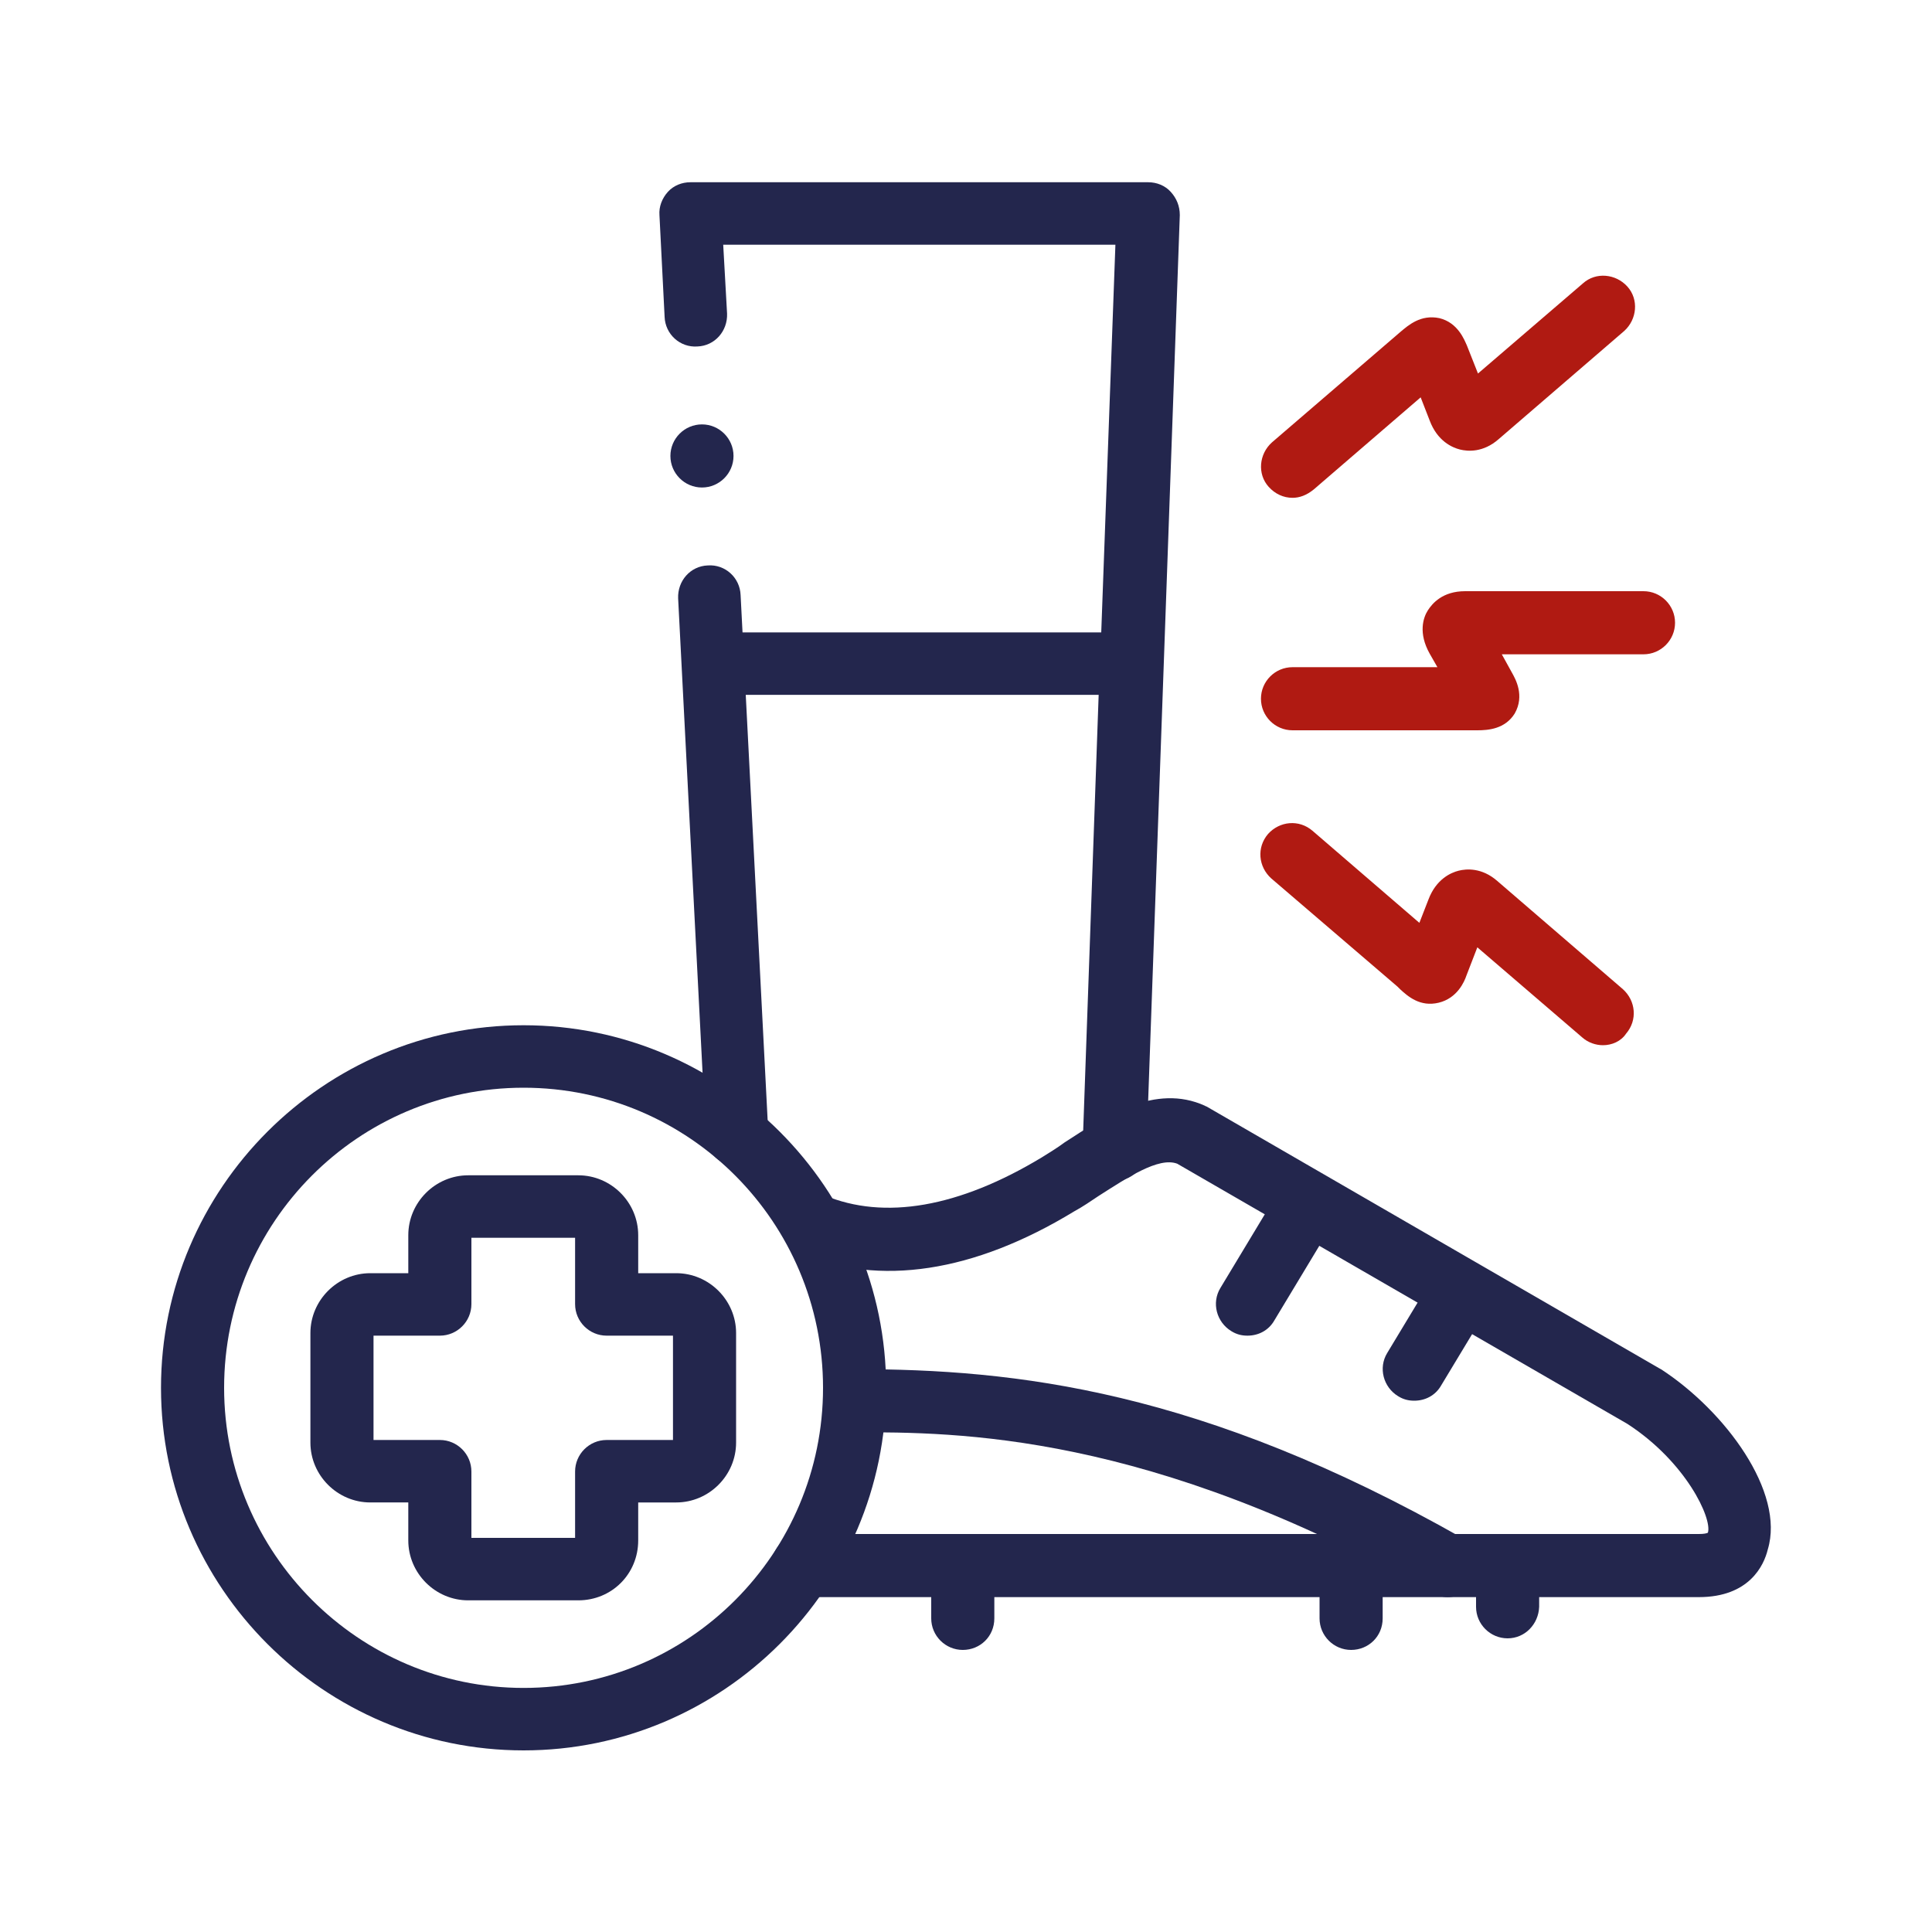 <?xml version="1.0" encoding="utf-8"?>
<!-- Generator: Adobe Illustrator 28.2.0, SVG Export Plug-In . SVG Version: 6.00 Build 0)  -->
<svg version="1.1" id="Layer_1" xmlns="http://www.w3.org/2000/svg" xmlns:xlink="http://www.w3.org/1999/xlink" x="0px" y="0px"
	 width="300px" height="300px" viewBox="0 0 300 300" style="enable-background:new 0 0 300 300;" xml:space="preserve">
<style type="text/css">
	.st0{fill:none;stroke:#000000;stroke-width:4.103;stroke-linecap:round;stroke-linejoin:round;}
	.st1{fill:none;stroke:#000000;stroke-width:3.933;stroke-linecap:round;stroke-linejoin:round;}
	.st2{fill:none;stroke:#000000;stroke-width:7.545;stroke-miterlimit:22.926;}
	.st3{fill:none;stroke:#000000;stroke-width:7.547;stroke-miterlimit:10.002;}
	.st4{clip-path:url(#SVGID_00000029760551987153177280000009179751066842532542_);}
	.st5{fill:none;stroke:#000000;stroke-width:7.324;stroke-miterlimit:30.568;}
	.st6{fill:none;stroke:#000000;stroke-width:7.324;stroke-miterlimit:3.484;}
	.st7{fill:#23264D;}
	.st8{fill:#B01A12;}
	.st9{fill:none;stroke:#000000;stroke-width:9.547;stroke-linecap:round;stroke-linejoin:round;stroke-miterlimit:10;}
	.st10{fill:none;stroke:#000000;stroke-width:10.163;stroke-linecap:round;stroke-linejoin:round;stroke-miterlimit:10;}
	.st11{fill:none;stroke:#000000;stroke-width:9;stroke-linecap:round;stroke-linejoin:round;stroke-miterlimit:10;}
	.st12{fill:none;stroke:#000000;stroke-width:9.766;stroke-linecap:round;stroke-linejoin:round;stroke-miterlimit:13.333;}
</style>
<path class="st7" d="M234.1,254.4c-2.7,0-4.9-2.2-4.9-4.9v-6.3c0-2.7,2.2-4.9,4.9-4.9s4.9,2.2,4.9,4.9v6.3
	C238.9,252.2,236.8,254.4,234.1,254.4z"/>
<g>
	<path class="st7" d="M193.7,207.4c-0.9,0-1.7-0.2-2.5-0.7c-2.3-1.4-3.1-4.4-1.7-6.7l9.1-15.1c1.4-2.3,4.4-3.1,6.7-1.7
		c2.3,1.4,3.1,4.4,1.7,6.7l-9.1,15.1C197,206.6,195.4,207.4,193.7,207.4z"/>
	<path class="st7" d="M219.6,217.5c-0.9,0-1.7-0.2-2.5-0.7c-2.3-1.4-3.1-4.4-1.7-6.7l7.3-12.1c1.4-2.3,4.4-3.1,6.7-1.7
		c2.3,1.4,3.1,4.4,1.7,6.7l-7.3,12.1C222.9,216.7,221.3,217.5,219.6,217.5z"/>
	<path class="st7" d="M149.5,256.2c-2.7,0-4.9-2.2-4.9-4.9v-8.2c0-2.7,2.2-4.9,4.9-4.9s4.9,2.2,4.9,4.9v8.2
		C154.4,254.1,152.2,256.2,149.5,256.2z"/>
	<path class="st7" d="M209.8,256.2c-2.7,0-4.9-2.2-4.9-4.9v-8.2c0-2.7,2.2-4.9,4.9-4.9s4.9,2.2,4.9,4.9v8.2
		C214.7,254.1,212.5,256.2,209.8,256.2z"/>
	<path class="st8" d="M229.4,113.4c-0.2,0-0.3,0-0.4,0l-0.6,0l-27.7,0c-2.7,0-4.9-2.2-4.9-4.9c0-2.7,2.2-4.9,4.9-4.9c0,0,0,0,0,0
		l22.5,0l-1.2-2.1c-1.8-3.2-1-5.6-0.3-6.7c0.7-1.1,2.3-3,5.8-3l27.7,0c2.7,0,4.9,2.2,4.9,4.9c0,2.7-2.2,4.9-4.9,4.9c0,0,0,0,0,0
		l-22,0l1.6,2.9c0.5,0.9,2,3.5,0.4,6.3C233.7,113.2,231.1,113.4,229.4,113.4z"/>
	<path class="st8" d="M200.7,77.3c-1.4,0-2.7-0.6-3.7-1.7c-1.8-2-1.5-5.1,0.5-6.9l20-17.2c1.2-1,3.1-2.7,6-2.1
		c2.9,0.7,3.9,3.4,4.3,4.3l1.7,4.3l16.3-14c2-1.8,5.1-1.5,6.9,0.5c1.8,2,1.5,5.1-0.5,6.9l-19.5,16.8c-2.4,2.1-4.8,1.9-6,1.6
		c-1.2-0.3-3.5-1.3-4.7-4.5l-1.4-3.6l-16.6,14.3C202.9,76.9,201.8,77.3,200.7,77.3z M226.2,60.9C226.2,60.9,226.2,60.9,226.2,60.9
		L226.2,60.9z"/>
	<path class="st8" d="M248.9,162.3c-1.1,0-2.3-0.4-3.2-1.2l-16.3-14l-1.7,4.4c-0.3,0.9-1.4,3.5-4.3,4.2c-2.9,0.7-4.8-1-6-2.1
		l-0.4-0.4l-19.6-16.8c-2-1.8-2.3-4.8-0.5-6.9c1.8-2,4.8-2.3,6.9-0.5l16.6,14.3l1.4-3.6c1.2-3.2,3.5-4.2,4.7-4.5
		c1.2-0.3,3.6-0.5,6,1.6l19.5,16.8c2,1.8,2.3,4.8,0.5,6.9C251.7,161.7,250.3,162.3,248.9,162.3z"/>
	<path class="st7" d="M89.8,248.5H72.7c-5.1,0-9.3-4.2-9.3-9.3v-5.9h-5.9c-5.1,0-9.3-4.2-9.3-9.3V207c0-5.1,4.2-9.3,9.3-9.3h5.9
		v-5.9c0-5.1,4.2-9.3,9.3-9.3h17.1c5.1,0,9.3,4.2,9.3,9.3v5.9h5.9c5.1,0,9.3,4.2,9.3,9.3V224c0,5.1-4.2,9.3-9.3,9.3h-5.9v5.9
		C99.1,244.4,95,248.5,89.8,248.5z M73.2,238.8h16.1v-10.3c0-2.7,2.2-4.9,4.9-4.9h10.3v-16.2H94.2c-2.7,0-4.9-2.2-4.9-4.9v-10.3
		H73.2v10.3c0,2.7-2.2,4.9-4.9,4.9H58v16.2h10.3c2.7,0,4.9,2.2,4.9,4.9V238.8z"/>
	<path class="st7" d="M81.3,271.8c-31,0-56.3-25.3-56.3-56.3s25.3-56.3,56.3-56.3c31,0,56.3,25.3,56.3,56.3S112.3,271.8,81.3,271.8z
		 M81.3,168.9c-25.7,0-46.5,20.9-46.5,46.6s20.9,46.6,46.5,46.6c25.7,0,46.5-20.9,46.5-46.6S107,168.9,81.3,168.9z"/>
	<path class="st7" d="M224.8,248c-0.8,0-1.6-0.2-2.4-0.6c-44.1-25-73.8-25-89.7-25c-2.7,0-4.9-2.2-4.9-4.9s2.2-4.9,4.9-4.9
		c25,0,53.8,3.2,94.5,26.3c2.3,1.3,3.2,4.3,1.8,6.7C228.1,247.1,226.5,248,224.8,248z"/>
	<path class="st7" d="M263.8,248H124.7c-2.7,0-4.9-2.2-4.9-4.9s2.2-4.9,4.9-4.9h139.1c0.8,0,1.2-0.1,1.4-0.2
		c0.7-2.2-3.4-11-12.5-16.9l-69.9-40.4c-2.9-1.1-7.8,2.2-12.2,5c-1.2,0.8-2.5,1.7-3.8,2.4c-15.6,9.5-30.3,11.7-42.6,6.5
		c-2.5-1.1-3.6-3.9-2.6-6.4s3.9-3.6,6.4-2.6c9.3,3.9,20.9,1.9,33.8-5.9c1.1-0.7,2.3-1.4,3.5-2.3c6.3-4.1,14.1-9.2,21.8-5.7
		c0.1,0.1,0.3,0.1,0.4,0.2l70.2,40.6c0.1,0,0.1,0.1,0.2,0.1c10,6.5,19.3,19.1,16.6,28C273.9,243.1,271.6,248,263.8,248z"/>
	<path class="st7" d="M173,183.4c-0.1,0-0.1,0-0.2,0c-2.7-0.1-4.8-2.4-4.7-5.1l2.5-70.4l-54.8,0l3.5,68c0.1,2.7-1.9,5-4.6,5.1
		c-2.7,0.2-5-1.9-5.1-4.6l-4.3-83.5c-0.1-2.7,1.9-5,4.6-5.1c2.7-0.2,5,1.9,5.1,4.6l0.3,5.8l55.7,0l2.2-60.2h-60.9l0.6,10.7
		c0.1,2.7-1.9,5-4.6,5.1c-2.7,0.2-5-1.9-5.1-4.6l-0.8-15.8c-0.1-1.3,0.4-2.6,1.3-3.6s2.2-1.5,3.5-1.5h71.1c1.3,0,2.6,0.5,3.5,1.5
		c0.9,1,1.4,2.2,1.4,3.6l-5.2,145.5C177.8,181.4,175.6,183.4,173,183.4z"/>
	<path class="st7" d="M109,75.7c-2.7,0-4.9-2.2-4.9-4.9v0c0-2.7,2.2-4.9,4.9-4.9s4.9,2.2,4.9,4.9S111.7,75.7,109,75.7z"/>
</g>
</svg>
